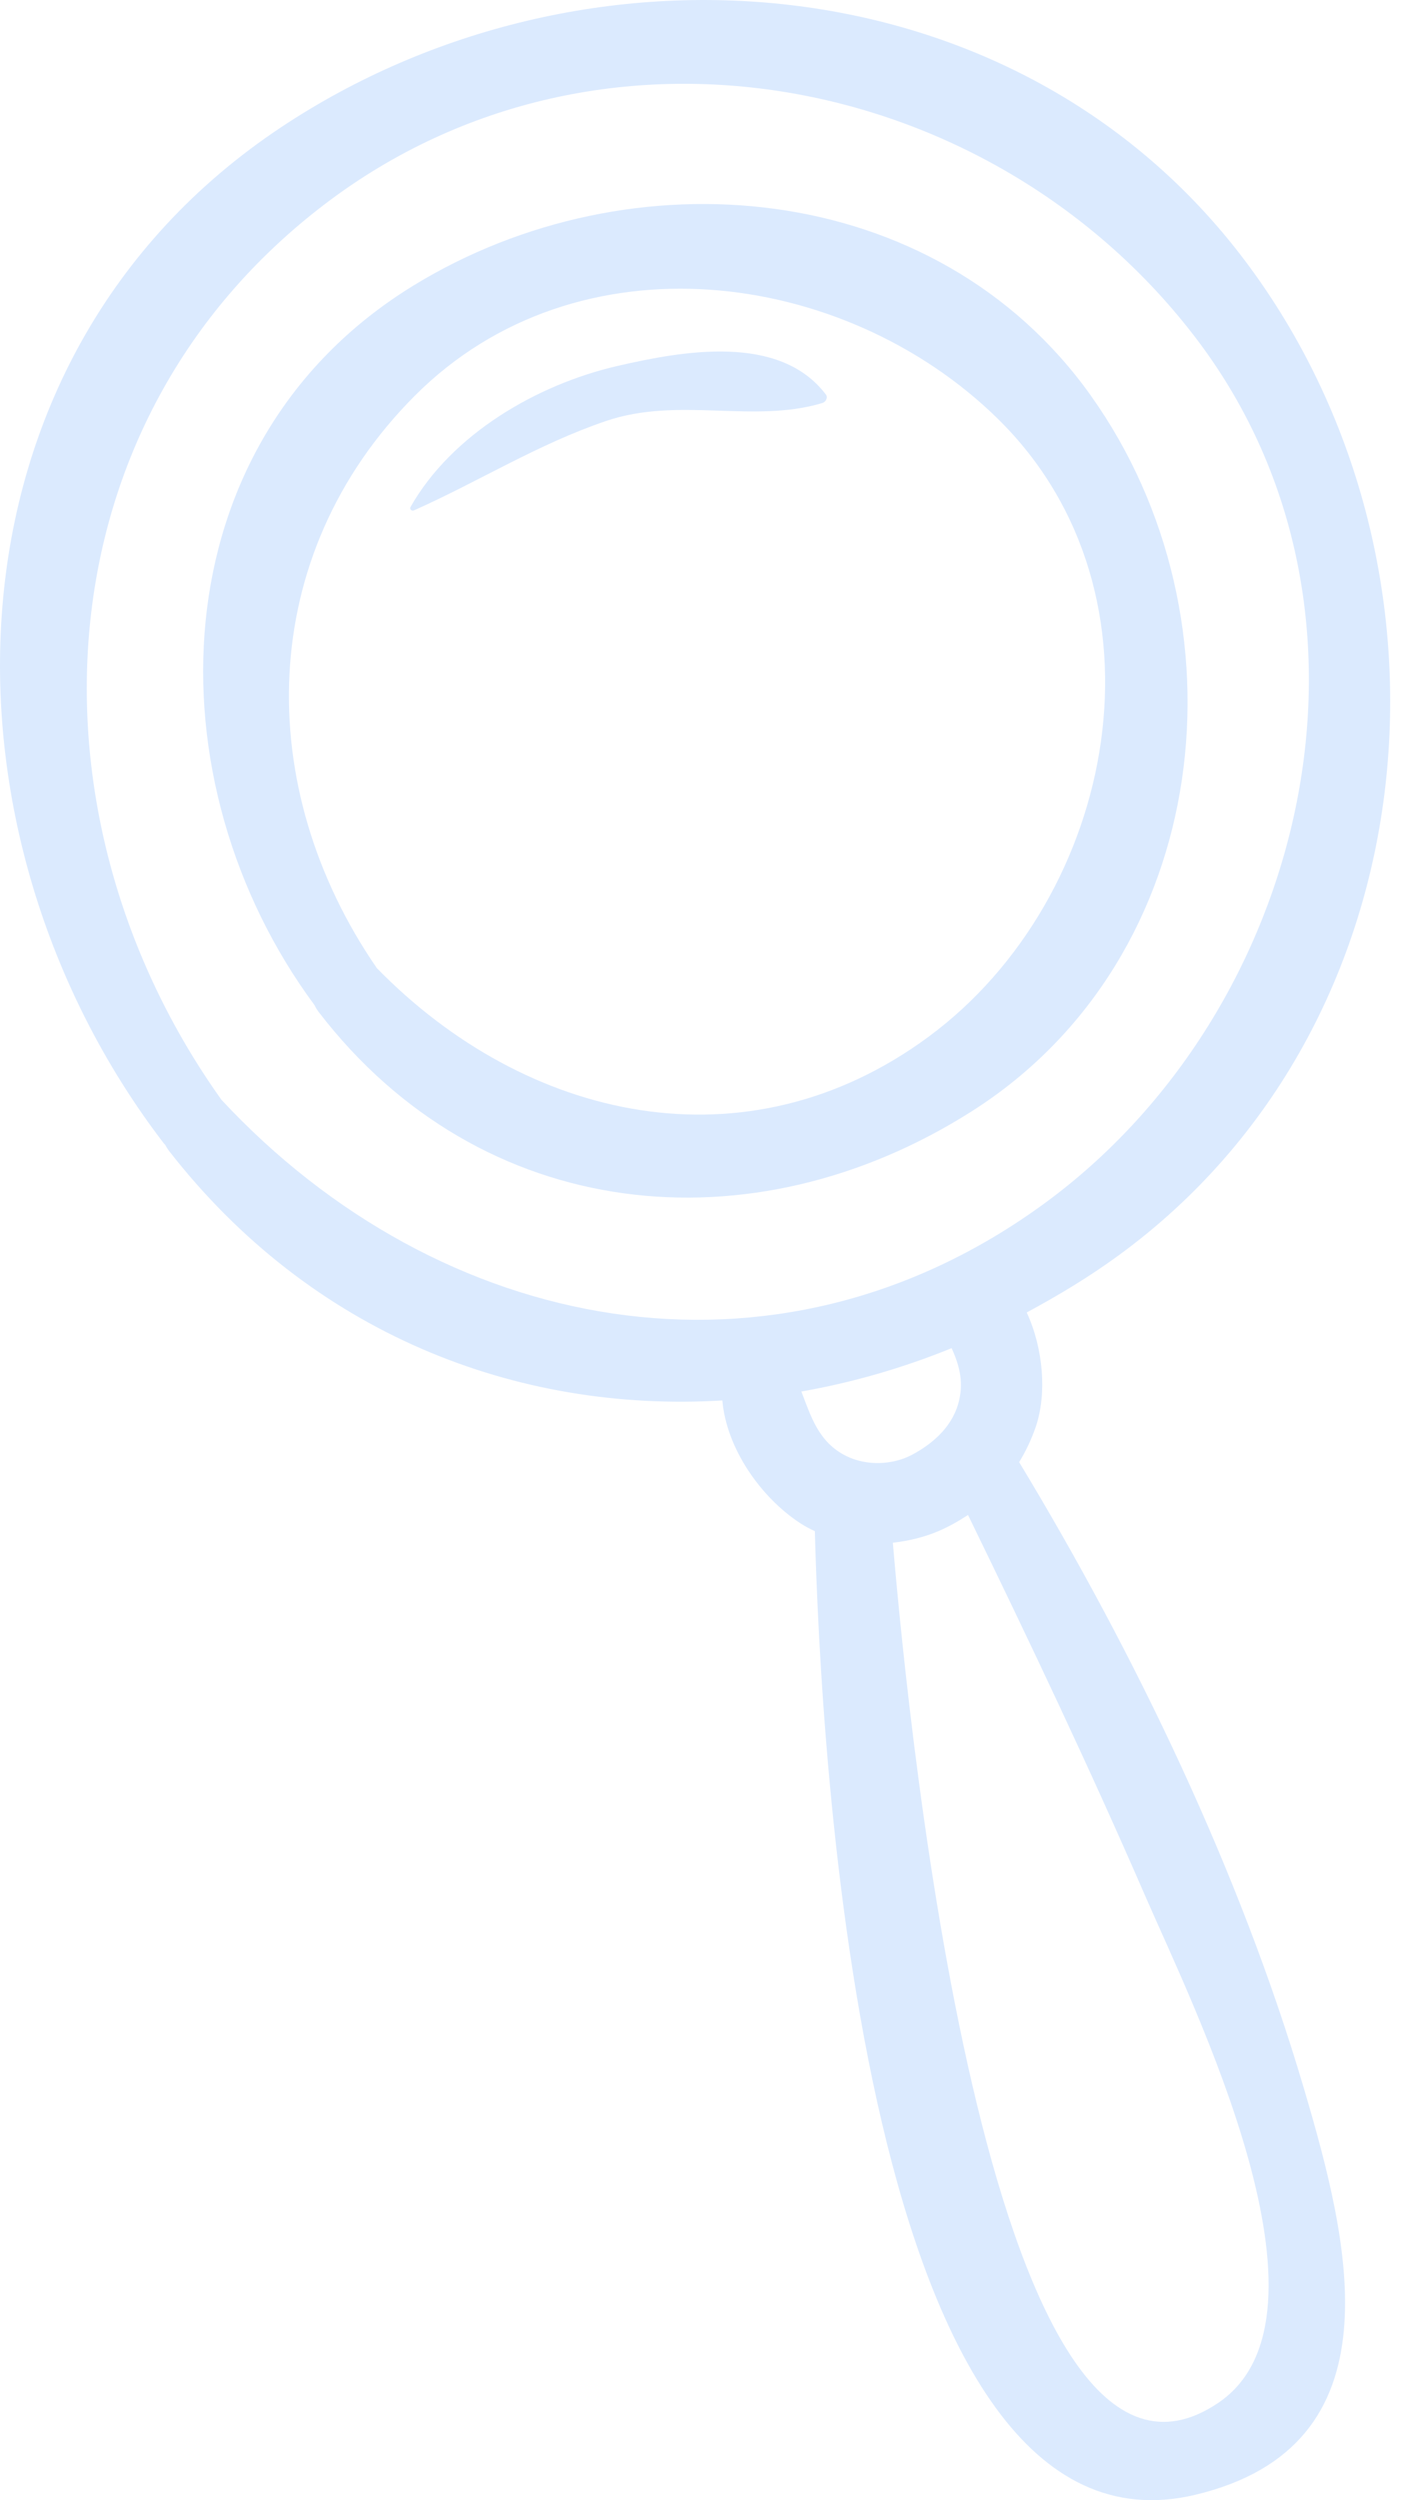 <svg width="45" height="80" viewBox="0 0 45 80" fill="none" xmlns="http://www.w3.org/2000/svg">
<g clip-path="url(#clip0_2114_2032)">
<path d="M34.916 12.661C29.94 5.674 20.175 4.888 13.244 9.13C4.99 14.182 4.79 25.035 10.067 32.162C10.1 32.234 10.142 32.306 10.197 32.377C15.389 39.142 24.063 40.032 31.108 35.554C38.841 30.639 40.023 19.83 34.916 12.663V12.661ZM29.718 33.174C23.886 37.474 16.83 35.858 12.062 30.978C8.078 25.195 8.185 17.771 13.27 12.669C18.476 7.446 27.023 8.586 31.927 13.391C37.673 19.022 35.741 28.731 29.72 33.172L29.718 33.174Z" fill="#DBEAFE"/>
<path d="M32.618 46.785C32.83 46.439 33.008 46.065 33.147 45.664C33.513 44.596 33.392 43.144 32.861 41.995C33.868 41.452 34.86 40.858 35.806 40.165C45.893 32.806 47.14 18.018 39.841 8.334C32.546 -1.344 18.666 -2.357 8.995 4.073C-2.194 11.512 -2.347 26.684 5.242 36.583C5.255 36.599 5.27 36.611 5.284 36.626C5.321 36.694 5.361 36.761 5.412 36.828C9.955 42.661 16.514 45.209 23.119 44.81C23.254 46.364 24.362 47.916 25.598 48.728C25.751 48.83 25.913 48.916 26.08 48.993C26.26 55.801 27.564 82.374 38.254 79.826C44.85 78.254 43.182 71.731 41.73 66.816C39.693 59.913 36.337 52.933 32.618 46.783V46.785ZM7.088 35.19C0.628 26.137 1.184 13.524 10.421 6.513C19.255 -0.194 31.853 2.305 38.331 10.893C44.922 19.633 41.831 32.372 33.416 38.514C24.768 44.828 14.057 42.683 7.087 35.189L7.088 35.19ZM30.457 43.135C30.684 43.639 30.841 44.157 30.703 44.781C30.526 45.594 29.907 46.164 29.2 46.543C28.566 46.882 27.73 46.907 27.087 46.589C26.2 46.15 25.958 45.329 25.648 44.524C27.275 44.239 28.887 43.775 30.457 43.137V43.135ZM38.988 76.886C31.751 81.768 29.12 55.753 28.576 49.362C29.078 49.306 29.571 49.187 30.022 48.997C30.366 48.851 30.681 48.671 30.982 48.474C32.943 52.502 34.868 56.554 36.653 60.663C38.175 64.169 43.129 74.095 38.988 76.886Z" fill="#DBEAFE"/>
<path d="M19.755 11.711C17.182 12.306 14.464 13.89 13.14 16.22C13.097 16.296 13.179 16.361 13.249 16.331C15.332 15.402 17.229 14.204 19.407 13.467C21.731 12.683 24.108 13.561 26.322 12.895C26.426 12.863 26.508 12.723 26.432 12.623C24.947 10.669 21.861 11.225 19.755 11.711Z" fill="#DBEAFE"/>
</g>
<defs>
<clipPath id="clip0_2114_2032">
<rect width="44.494" height="80" fill="white"/>
</clipPath>
</defs>
</svg>
